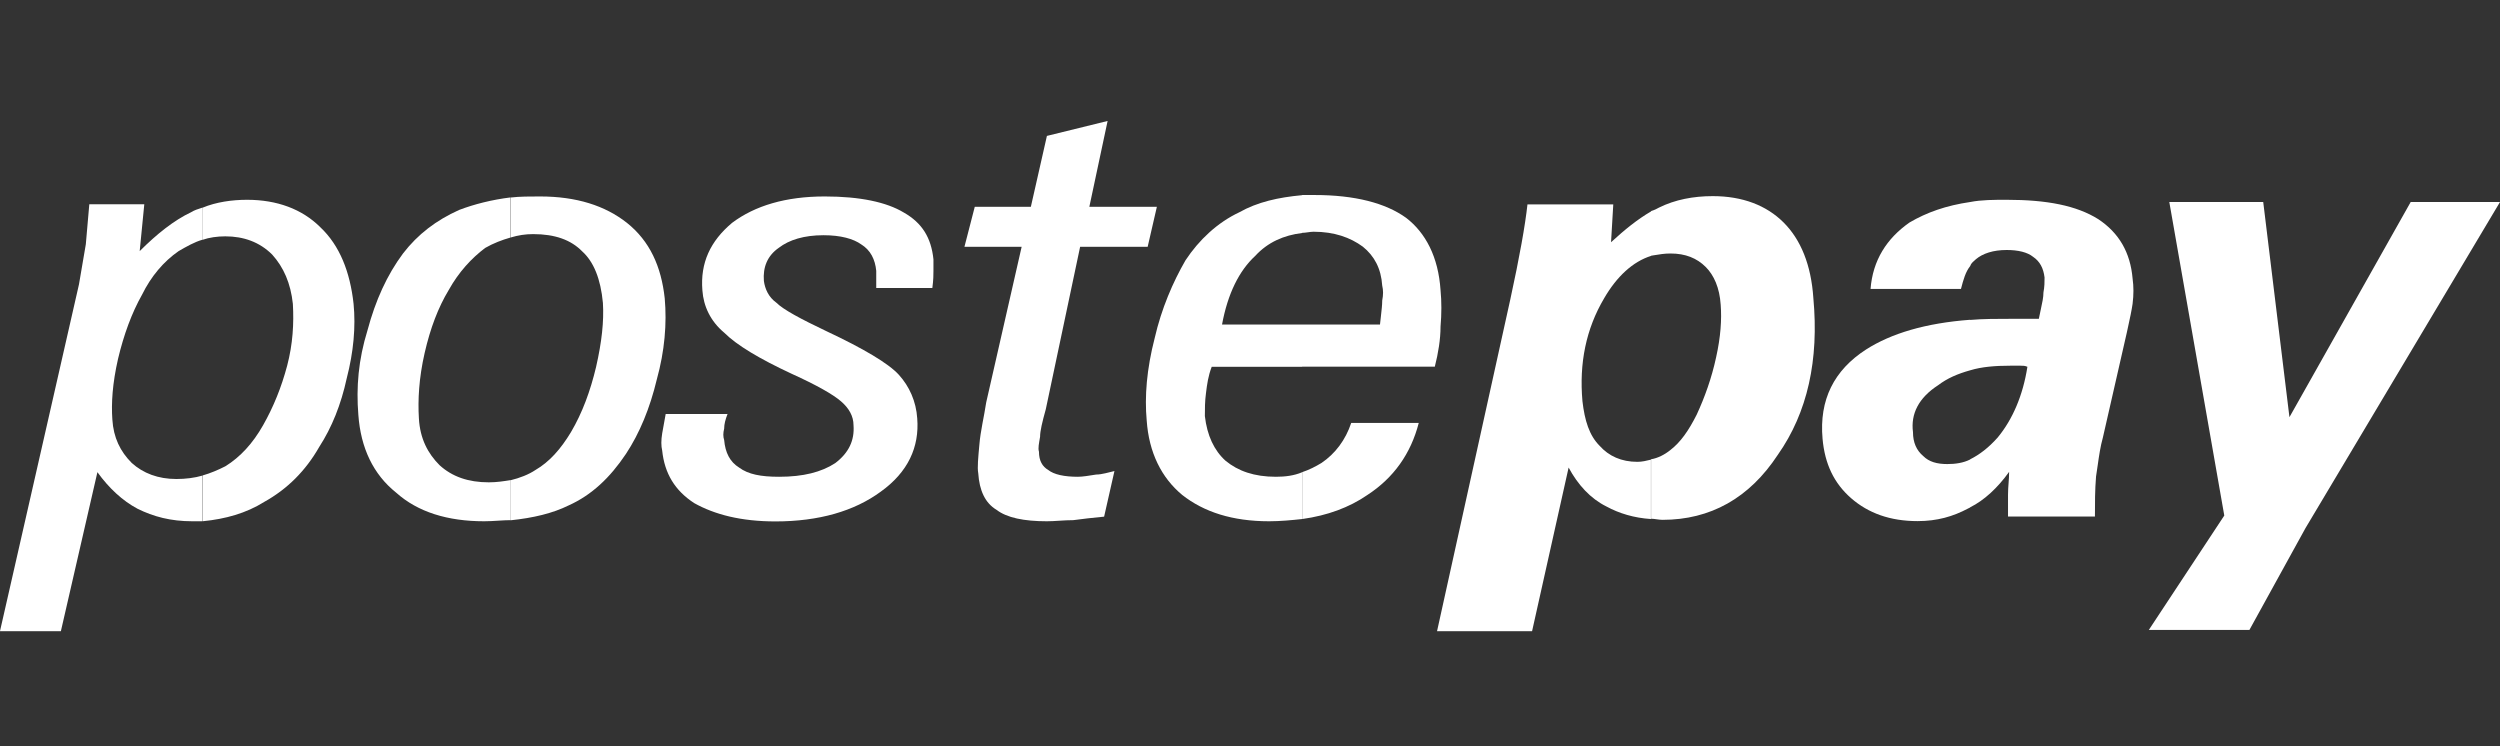 <?xml version="1.0" encoding="utf-8"?>
<svg xmlns="http://www.w3.org/2000/svg" width="248" height="74" viewBox="0 0 248 74" fill="none">
<rect x="0" y="0" width="248" height="74" fill="#333333" stroke="none"/>
<path fill-rule="evenodd" clip-rule="evenodd" d="M20.099 20.601C20.094 20.603 20.089 20.605 20.083 20.607V23.781C19.3 24.003 18.502 24.457 17.719 24.911C16.237 25.936 14.992 27.401 14.093 29.23C13.068 31.043 12.28 33.203 11.713 35.583C11.145 38.074 11.035 40.013 11.145 41.605C11.255 43.418 11.933 44.789 13.068 45.924C14.203 46.949 15.685 47.517 17.498 47.517C18.401 47.517 19.288 47.409 20.083 47.179V51.71H19.09C16.931 51.71 15.228 51.252 13.636 50.464C12.154 49.676 10.798 48.415 9.663 46.839L6.038 62.618H0V62.603L7.835 28.206C7.945 27.528 8.059 26.874 8.174 26.219C8.288 25.565 8.402 24.911 8.513 24.233C8.623 22.877 8.733 21.616 8.859 20.26H14.314L13.857 24.911C15.559 23.208 17.262 21.853 18.964 21.049C19.276 20.85 19.664 20.729 19.991 20.626C20.028 20.614 20.064 20.603 20.099 20.591V20.601ZM20.115 51.707L20.083 51.71C20.094 51.709 20.104 51.708 20.115 51.707ZM20.115 51.707V47.17C20.104 47.173 20.094 47.176 20.083 47.179V47.17C20.872 46.949 21.676 46.602 22.353 46.255C23.835 45.341 25.081 43.985 26.105 42.172C27.13 40.36 27.918 38.421 28.486 36.277C29.053 34.117 29.163 32.084 29.053 30.145C28.832 28.095 28.139 26.519 27.004 25.258C25.759 24.012 24.166 23.445 22.353 23.445C21.565 23.445 20.761 23.555 20.083 23.792V23.781C20.089 23.779 20.094 23.777 20.099 23.776V20.601C21.451 20.038 23.037 19.819 24.513 19.819C27.461 19.819 29.968 20.733 31.78 22.546C33.703 24.359 34.728 26.976 35.075 30.145C35.296 32.414 35.075 34.905 34.397 37.522C33.83 40.139 32.915 42.409 31.67 44.332C30.314 46.712 28.486 48.525 26.216 49.786C24.411 50.916 22.372 51.484 20.115 51.707Z" fill="white"/>
<path fill-rule="evenodd" clip-rule="evenodd" d="M164.037 25.327C164.61 25.232 165.118 25.147 165.712 25.147C167.194 25.147 168.329 25.605 169.211 26.487C170.015 27.291 170.583 28.537 170.693 30.239C170.804 31.705 170.693 33.408 170.236 35.457C169.795 37.506 169.101 39.429 168.313 41.132C167.509 42.724 166.721 43.859 165.696 44.647C165.128 45.105 164.451 45.451 163.773 45.562V45.597C163.336 45.706 162.884 45.814 162.433 45.814C160.841 45.814 159.595 45.246 158.681 44.222C157.656 43.197 157.199 41.715 156.978 39.792C156.647 36.04 157.325 32.635 159.138 29.577C160.383 27.433 161.976 25.951 163.789 25.384V25.368C163.873 25.354 163.956 25.341 164.037 25.327ZM163.789 20.97V20.938C164.135 20.828 164.356 20.718 164.577 20.591C166.169 19.803 167.982 19.456 169.905 19.456C172.853 19.456 175.233 20.371 176.936 22.073C178.638 23.776 179.663 26.267 179.884 29.561C180.451 35.694 179.316 40.911 176.368 45.105C173.531 49.424 169.669 51.568 164.908 51.568C164.734 51.568 164.537 51.54 164.34 51.513C164.149 51.486 163.958 51.459 163.789 51.458V45.593C163.783 45.595 163.778 45.596 163.773 45.597V51.458C163.778 51.458 163.783 51.458 163.789 51.458V51.489C162.086 51.379 160.604 50.922 159.359 50.244C157.767 49.456 156.521 48.084 155.607 46.382L151.981 62.618H142.554L149.822 29.703C150.736 25.51 151.303 22.326 151.524 20.276H160.037L159.816 24.028C161.172 22.783 162.433 21.758 163.789 20.97Z" fill="white"/>
<path fill-rule="evenodd" clip-rule="evenodd" d="M201.118 36.387C200.897 36.277 200.661 36.277 200.44 36.277H199.415C197.933 36.277 196.578 36.387 195.443 36.734C194.197 37.081 193.173 37.522 192.258 38.216C190.335 39.461 189.531 41.053 189.768 42.866C189.768 43.891 190.114 44.679 190.792 45.246C191.36 45.814 192.148 46.035 193.173 46.035C193.961 46.035 194.765 45.924 195.443 45.578V45.562C196.357 45.105 197.256 44.427 198.17 43.402C199.652 41.605 200.676 39.225 201.118 36.387ZM195.443 31.721V31.737C196.688 31.626 198.17 31.626 199.636 31.626H201.228H202.253C202.318 31.289 202.386 30.981 202.447 30.698C202.593 30.03 202.71 29.497 202.71 29.009C202.82 28.442 202.82 27.985 202.82 27.528C202.71 26.613 202.363 25.936 201.685 25.478C201.118 25.021 200.203 24.8 199.068 24.8C197.713 24.8 196.688 25.147 196.01 25.715C195.954 25.772 195.896 25.822 195.84 25.871C195.677 26.014 195.525 26.147 195.443 26.393C194.986 26.96 194.765 27.748 194.528 28.663H185.559C185.779 25.825 187.151 23.666 189.421 22.073C191.139 21.064 193.062 20.387 195.443 20.04C196.578 19.819 197.823 19.819 199.068 19.819C203.041 19.819 205.989 20.387 208.149 21.742C210.198 23.098 211.333 25.037 211.554 27.638C211.664 28.426 211.664 29.23 211.554 30.129C211.462 30.779 211.286 31.591 211.102 32.431L210.986 32.966L208.606 43.402C208.356 44.298 208.229 45.193 208.095 46.135C208.043 46.503 207.99 46.879 207.928 47.264C207.817 48.62 207.817 49.881 207.817 51.237H199.195V49.077C199.195 48.673 199.222 48.301 199.25 47.931C199.278 47.564 199.305 47.199 199.305 46.807C198.17 48.399 196.814 49.645 195.443 50.322V50.338L195.222 50.449C193.74 51.237 192.164 51.694 190.225 51.694C187.498 51.694 185.338 50.906 183.635 49.424C181.933 47.942 181.019 46.019 180.798 43.528C180.451 39.666 181.933 36.718 185.117 34.669C187.608 33.077 191.013 32.052 195.443 31.721Z" fill="white"/>
<path d="M213.161 62.492L220.649 51.142L215.195 20.04H224.512L227.113 41.384L239.141 20.04H248L228.705 52.388L223.14 62.492H213.161Z" fill="white"/>
<path fill-rule="evenodd" clip-rule="evenodd" d="M50.65 23.561C51.425 23.331 52.111 23.224 52.888 23.224C55.048 23.224 56.64 23.792 57.76 24.942C58.895 25.967 59.588 27.669 59.809 30.05C59.919 31.863 59.699 33.912 59.131 36.403C58.563 38.783 57.775 40.943 56.64 42.866C55.616 44.569 54.481 45.83 53.125 46.618C52.451 47.073 51.559 47.418 50.65 47.639V47.627C49.972 47.737 49.278 47.847 48.49 47.847C46.441 47.847 44.849 47.28 43.603 46.145C42.468 45.01 41.664 43.544 41.554 41.495C41.444 39.682 41.554 37.522 42.121 35.031C42.689 32.541 43.477 30.491 44.502 28.789C45.511 26.976 46.772 25.62 48.128 24.596C48.916 24.138 49.83 23.792 50.618 23.571H50.65V23.561ZM50.65 19.595C51.556 19.488 52.553 19.488 53.566 19.488C57.192 19.488 60.029 20.402 62.189 22.105C64.459 23.918 65.594 26.424 65.941 29.593C66.162 32.084 65.941 34.811 65.153 37.648C64.475 40.486 63.45 42.976 62.095 45.026C60.502 47.406 58.69 49.109 56.419 50.133C54.827 50.922 52.904 51.379 50.634 51.615V51.599C50.639 51.599 50.645 51.599 50.65 51.599V47.639C50.645 47.64 50.639 47.641 50.634 47.643V51.599C50.259 51.6 49.856 51.625 49.438 51.651C48.981 51.68 48.507 51.71 48.033 51.71C44.407 51.71 41.444 50.795 39.3 48.872C37.03 47.059 35.784 44.443 35.548 41.148C35.327 38.421 35.548 35.693 36.462 32.745C37.251 29.798 38.386 27.291 39.978 25.147C41.459 23.224 43.272 21.853 45.542 20.828C47.024 20.26 48.837 19.803 50.65 19.583V19.595ZM50.65 19.595C50.639 19.596 50.629 19.597 50.618 19.598V23.571C50.629 23.567 50.639 23.565 50.65 23.561V19.595Z" fill="white"/>
<path d="M72.184 41.037C71.963 41.605 71.837 42.062 71.837 42.519C71.726 42.976 71.726 43.307 71.837 43.654C71.947 44.9 72.404 45.814 73.319 46.382C74.233 47.059 75.478 47.296 77.291 47.296C79.671 47.296 81.484 46.839 82.856 45.94C84.212 44.915 84.779 43.67 84.669 42.188C84.669 41.274 84.212 40.486 83.423 39.808C82.635 39.13 81.043 38.216 78.537 37.081C75.352 35.599 73.082 34.243 71.837 32.998C70.481 31.863 69.787 30.381 69.677 28.805C69.456 26.077 70.465 23.918 72.625 22.105C74.895 20.402 77.953 19.488 81.815 19.488C85.331 19.488 87.948 20.055 89.65 21.08C91.463 22.105 92.377 23.571 92.598 25.73C92.598 26.077 92.598 26.408 92.598 26.866C92.598 27.212 92.598 27.78 92.488 28.568H86.923C86.923 28.221 86.923 27.89 86.923 27.654C86.923 27.417 86.923 27.086 86.923 26.866C86.813 25.73 86.355 24.816 85.441 24.249C84.653 23.681 83.392 23.334 81.689 23.334C79.766 23.334 78.284 23.792 77.26 24.58C76.125 25.368 75.667 26.503 75.778 27.875C75.888 28.663 76.235 29.467 77.023 30.034C77.701 30.712 79.403 31.626 82.02 32.872C85.646 34.574 88.153 36.056 89.177 37.191C90.202 38.326 90.88 39.808 90.99 41.51C91.211 44.348 90.076 46.839 87.364 48.778C84.748 50.701 81.232 51.725 76.928 51.725C73.523 51.725 70.907 51.048 68.873 49.913C66.95 48.667 65.925 46.965 65.689 44.695C65.578 44.237 65.578 43.67 65.689 42.992C65.799 42.425 65.909 41.747 66.036 41.069H72.184V41.037Z" fill="white"/>
<path d="M109.529 51.252C108.394 51.363 107.369 51.473 106.47 51.599C105.556 51.599 104.658 51.71 103.854 51.71C101.584 51.71 99.881 51.363 98.856 50.575C97.721 49.897 97.154 48.651 97.043 46.949C96.933 46.381 97.043 45.357 97.154 44.111C97.264 42.756 97.611 41.384 97.832 39.918L101.347 24.485H95.672L96.697 20.513H102.261L103.854 13.482L109.875 12L108.063 20.513H114.762L113.848 24.485H107.148L103.743 40.596C103.396 41.841 103.176 42.756 103.176 43.323C103.065 44.001 102.955 44.458 103.065 44.805C103.065 45.719 103.412 46.287 103.98 46.618C104.547 47.075 105.572 47.296 106.928 47.296C107.385 47.296 108.063 47.185 108.74 47.075C109.308 47.075 109.986 46.854 110.553 46.728L109.529 51.252Z" fill="white"/>
<path fill-rule="evenodd" clip-rule="evenodd" d="M129.171 32.194H136.895C136.921 31.948 136.948 31.715 136.973 31.496C137.052 30.803 137.116 30.245 137.116 29.813C137.226 29.246 137.226 28.789 137.116 28.332C137.005 26.629 136.327 25.384 135.192 24.469C133.947 23.555 132.355 22.988 130.306 22.988C130.132 22.988 129.935 23.015 129.738 23.043C129.541 23.071 129.344 23.098 129.171 23.098V23.114C127.358 23.334 125.766 24.028 124.52 25.384C122.928 26.85 121.793 29.12 121.226 32.194H129.171ZM129.171 36.371V36.387H120.201C119.854 37.301 119.744 38.09 119.633 39.004C119.523 39.792 119.523 40.596 119.523 41.274C119.744 43.197 120.437 44.679 121.572 45.704C122.818 46.728 124.41 47.296 126.57 47.296C127.478 47.296 128.37 47.187 129.171 46.846V51.489C129.176 51.489 129.181 51.487 129.186 51.487C128.162 51.597 127.027 51.71 125.892 51.71C122.266 51.71 119.428 50.795 117.269 49.093C115.219 47.39 113.974 44.9 113.753 41.715C113.533 39.335 113.753 36.608 114.542 33.55C115.219 30.602 116.354 27.985 117.6 25.825C118.956 23.776 120.784 22.073 122.928 21.064C124.741 20.04 126.79 19.582 129.171 19.362V19.346H130.416C134.389 19.346 137.447 20.134 139.496 21.616C141.419 23.098 142.68 25.478 142.901 28.773C143.011 29.908 143.011 31.153 142.901 32.399C142.901 33.644 142.68 35.016 142.334 36.371H129.171ZM129.186 51.487C131.67 51.139 133.825 50.352 135.634 49.109C138.251 47.406 139.953 45.01 140.741 41.952H134.042C133.474 43.654 132.45 45.01 131.094 45.924C130.526 46.271 129.848 46.618 129.171 46.839V46.846C129.176 46.843 129.181 46.841 129.186 46.839V51.487Z" fill="white"/>
</svg>
